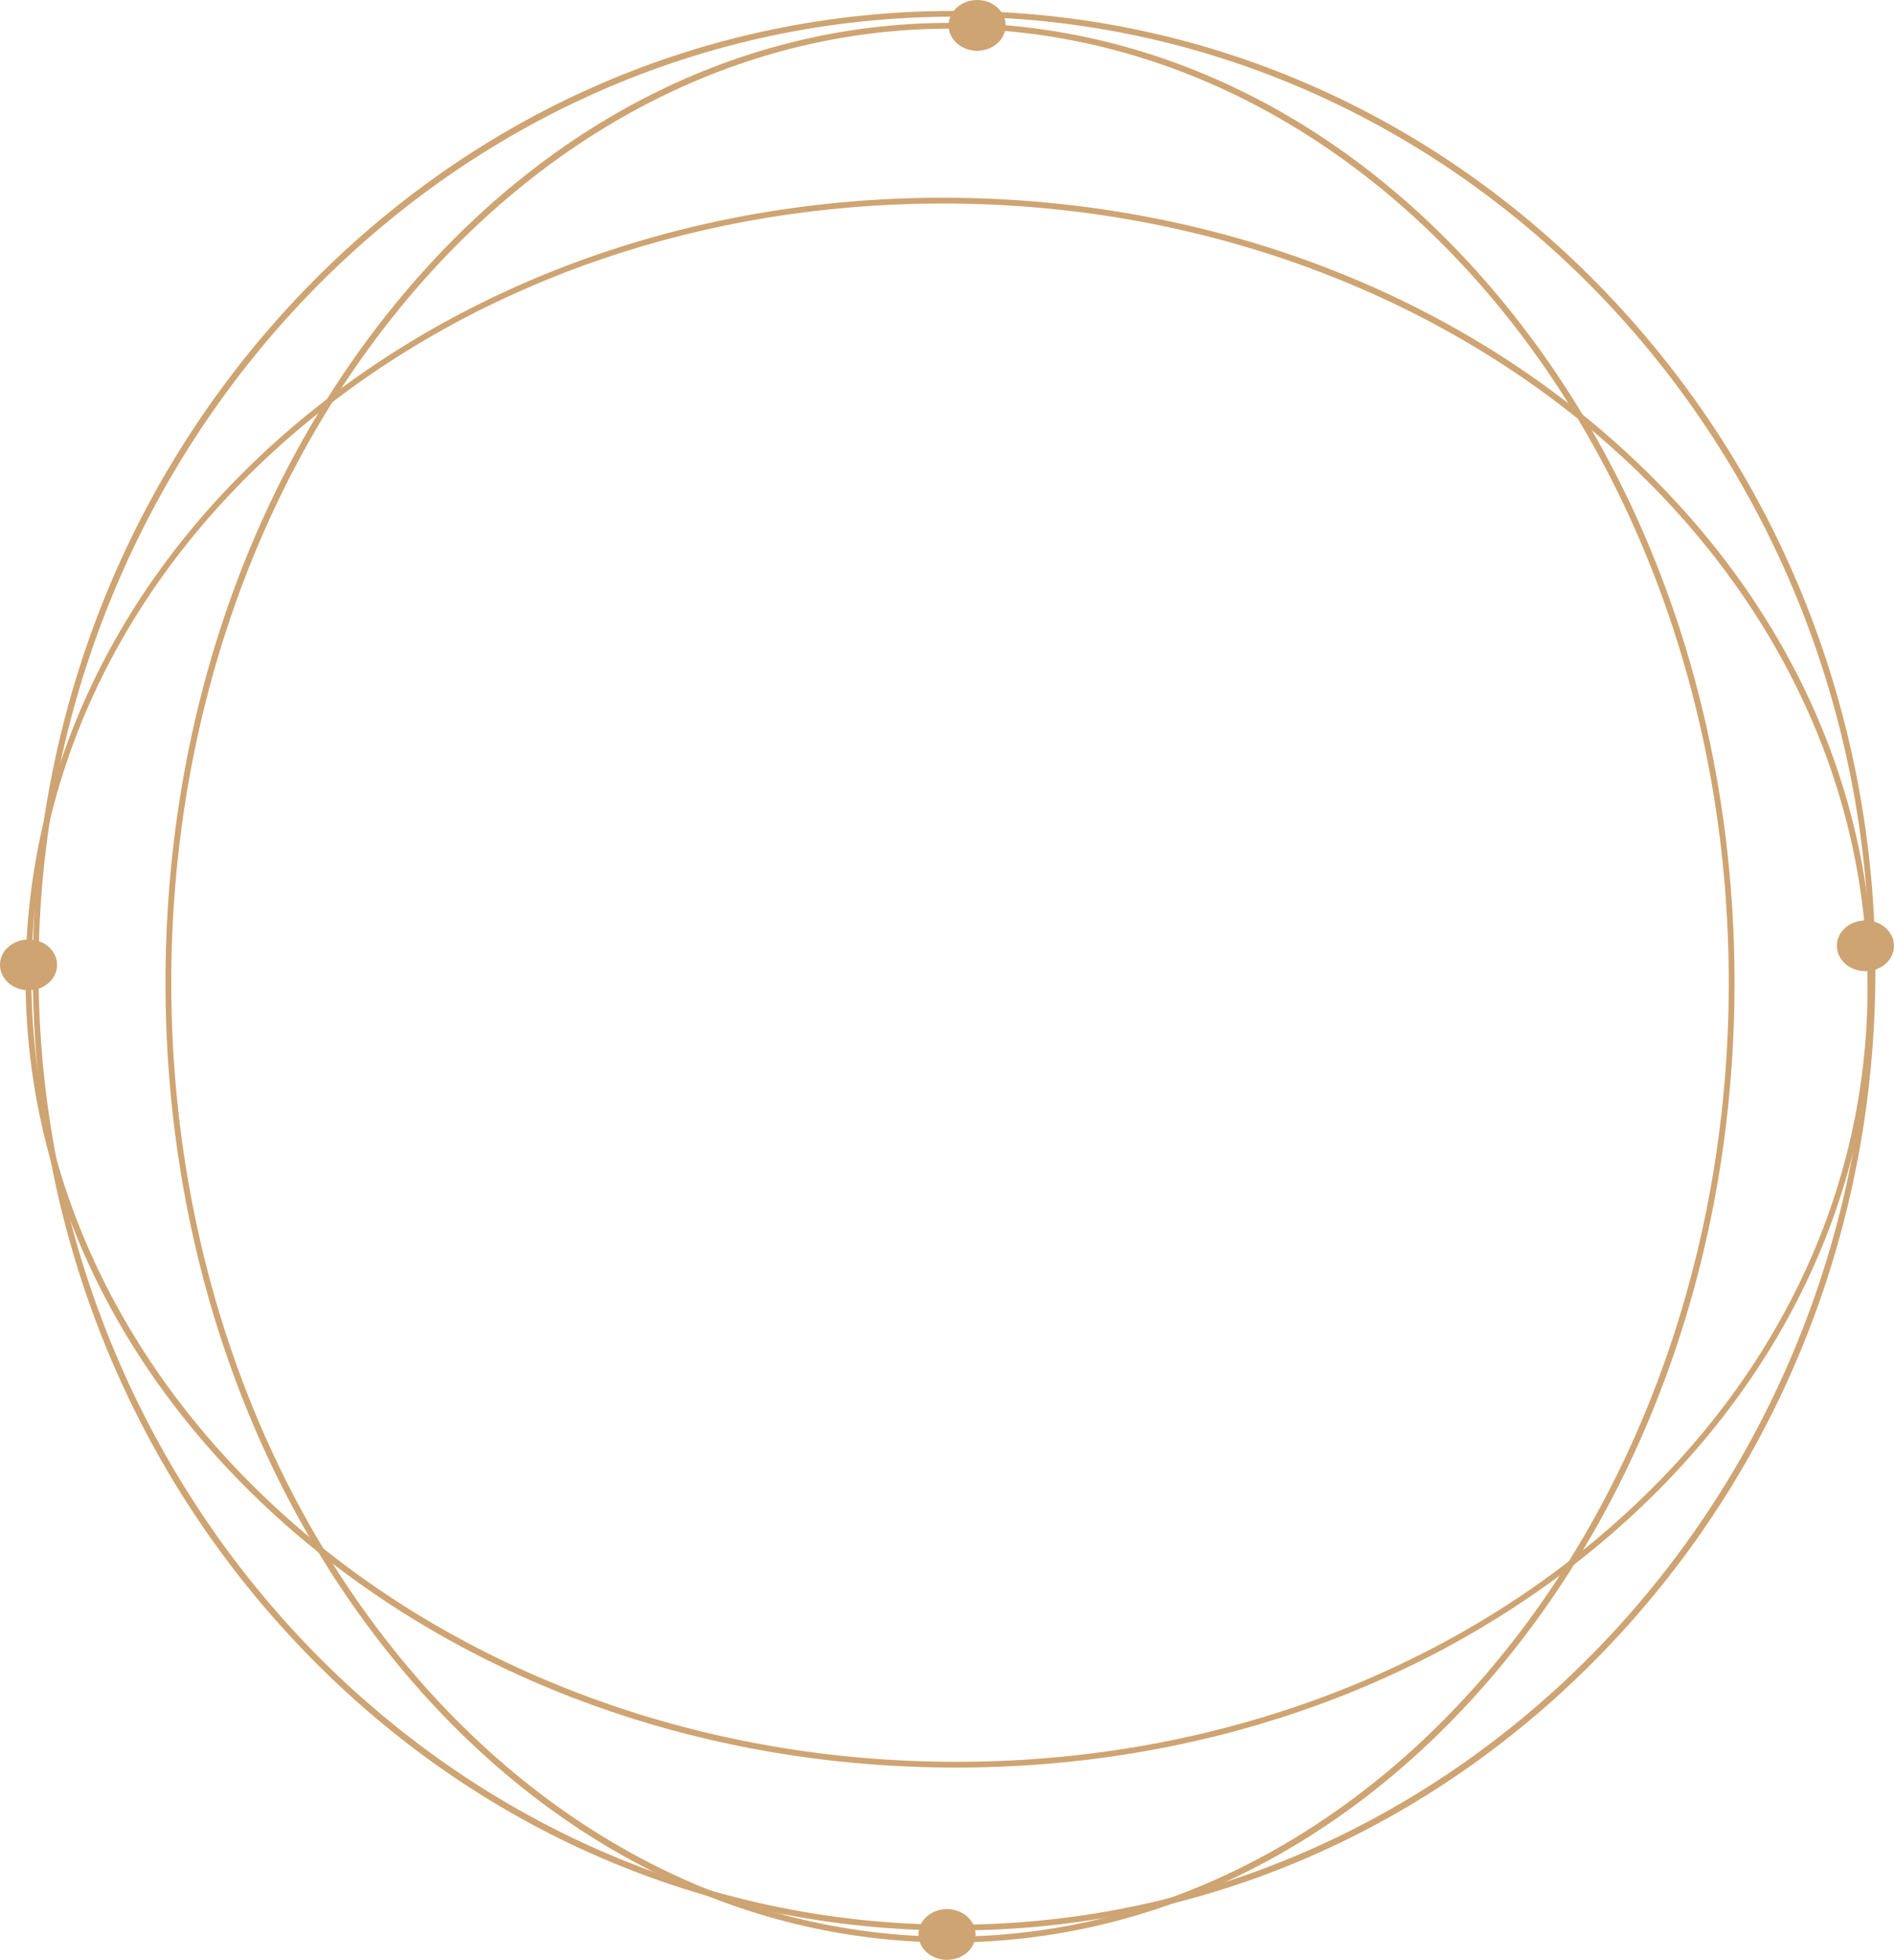 <?xml version="1.0" encoding="UTF-8"?><svg xmlns="http://www.w3.org/2000/svg" xmlns:xlink="http://www.w3.org/1999/xlink" height="1820.3" preserveAspectRatio="xMidYMid meet" version="1.0" viewBox="0.0 -0.0 1759.9 1820.3" width="1759.9" zoomAndPan="magnify"><defs><clipPath id="a"><path d="M 1706 854 L 1759.871 854 L 1759.871 903 L 1706 903 Z M 1706 854"/></clipPath><clipPath id="b"><path d="M 853 1773 L 907 1773 L 907 1820.301 L 853 1820.301 Z M 853 1773"/></clipPath></defs><g><g id="change1_3"><path d="M 53.062 896.148 C 53.062 909.176 41.184 919.73 26.531 919.73 C 11.879 919.73 0 909.176 0 896.148 C 0 883.125 11.879 872.566 26.531 872.566 C 41.184 872.566 53.062 883.125 53.062 896.148" fill="#cea472"/></g><g clip-path="url(#a)" id="change1_2"><path d="M 1759.863 878.465 C 1759.863 891.492 1747.984 902.051 1733.336 902.051 C 1718.684 902.051 1706.809 891.492 1706.809 878.465 C 1706.809 865.441 1718.684 854.883 1733.336 854.883 C 1747.984 854.883 1759.863 865.441 1759.863 878.465" fill="#cea472"/></g><g id="change1_4"><path d="M 934.473 23.582 C 934.473 36.605 922.594 47.168 907.941 47.168 C 893.289 47.168 881.41 36.605 881.41 23.582 C 881.41 10.551 893.289 -0.004 907.941 -0.004 C 922.594 -0.004 934.473 10.551 934.473 23.582" fill="#cea472"/></g><g clip-path="url(#b)" id="change1_1"><path d="M 906.469 1796.719 C 906.469 1809.738 894.59 1820.301 879.938 1820.301 C 865.281 1820.301 853.406 1809.738 853.406 1796.719 C 853.406 1783.699 865.281 1773.141 879.938 1773.141 C 894.59 1773.141 906.469 1783.699 906.469 1796.719" fill="#cea472"/></g><g id="change1_5"><path d="M 886.535 15.5 C 417.445 15.5 35.812 413.004 35.812 901.598 C 35.812 1390.191 417.445 1787.691 886.535 1787.691 C 1355.613 1787.691 1737.258 1390.191 1737.258 901.598 C 1737.258 413.004 1355.613 15.5 886.535 15.5 Z M 886.535 1793.059 C 657.844 1793.059 442.848 1700.32 281.152 1531.91 C 119.48 1363.543 30.445 1139.691 30.445 901.598 C 30.445 663.496 119.48 439.645 281.152 271.277 C 442.848 102.875 657.844 10.137 886.535 10.137 C 1115.215 10.137 1330.215 102.875 1491.918 271.277 C 1653.59 439.645 1742.621 663.496 1742.621 901.598 C 1742.621 1139.691 1653.59 1363.543 1491.918 1531.91 C 1330.215 1700.32 1115.215 1793.059 886.535 1793.059" fill="#cea472"/></g><g id="change1_6"><path d="M 882.754 26.602 C 483.754 26.602 159.145 424.105 159.145 912.703 C 159.145 1401.301 483.754 1798.801 882.754 1798.801 C 1281.762 1798.801 1606.375 1401.301 1606.375 912.703 C 1606.375 424.105 1281.762 26.602 882.754 26.602 Z M 882.754 1804.16 C 687.934 1804.16 504.805 1711.359 367.109 1542.859 C 229.539 1374.52 153.773 1150.719 153.773 912.703 C 153.773 674.684 229.539 450.883 367.109 282.543 C 504.805 114.039 687.934 21.238 882.754 21.238 C 1077.57 21.238 1260.703 114.039 1398.402 282.543 C 1535.969 450.883 1611.73 674.684 1611.73 912.703 C 1611.73 1150.719 1535.969 1374.52 1398.402 1542.859 C 1260.703 1711.359 1077.57 1804.16 882.754 1804.16" fill="#cea472"/></g><g id="change1_7"><path d="M 875.887 189.012 C 655.797 189.012 448.25 259.605 289.398 388.898 C 125.594 522.23 33.199 702.039 29.234 895.191 C 21.051 1294.102 397.039 1626.5 867.371 1636.152 C 1095.227 1640.859 1311.094 1569.922 1475.027 1436.48 C 1638.836 1303.152 1731.23 1123.352 1735.191 930.191 C 1743.379 531.277 1367.391 198.879 897.055 189.234 C 889.992 189.086 882.93 189.012 875.887 189.012 Z M 888.543 1641.738 C 881.461 1641.738 874.367 1641.66 867.262 1641.52 C 638.07 1636.809 424.133 1556.633 264.855 1415.75 C 105.457 1274.75 19.871 1089.84 23.867 895.082 C 27.863 700.316 120.961 519.074 286.012 384.742 C 450.93 250.5 668.047 179.207 897.168 183.863 C 1126.363 188.574 1340.301 268.746 1499.578 409.641 C 1658.965 550.637 1744.555 735.539 1740.555 930.301 C 1736.562 1125.062 1643.469 1306.312 1478.422 1440.652 C 1318.617 1570.719 1109.859 1641.738 888.543 1641.738" fill="#cea472"/></g></g></svg>